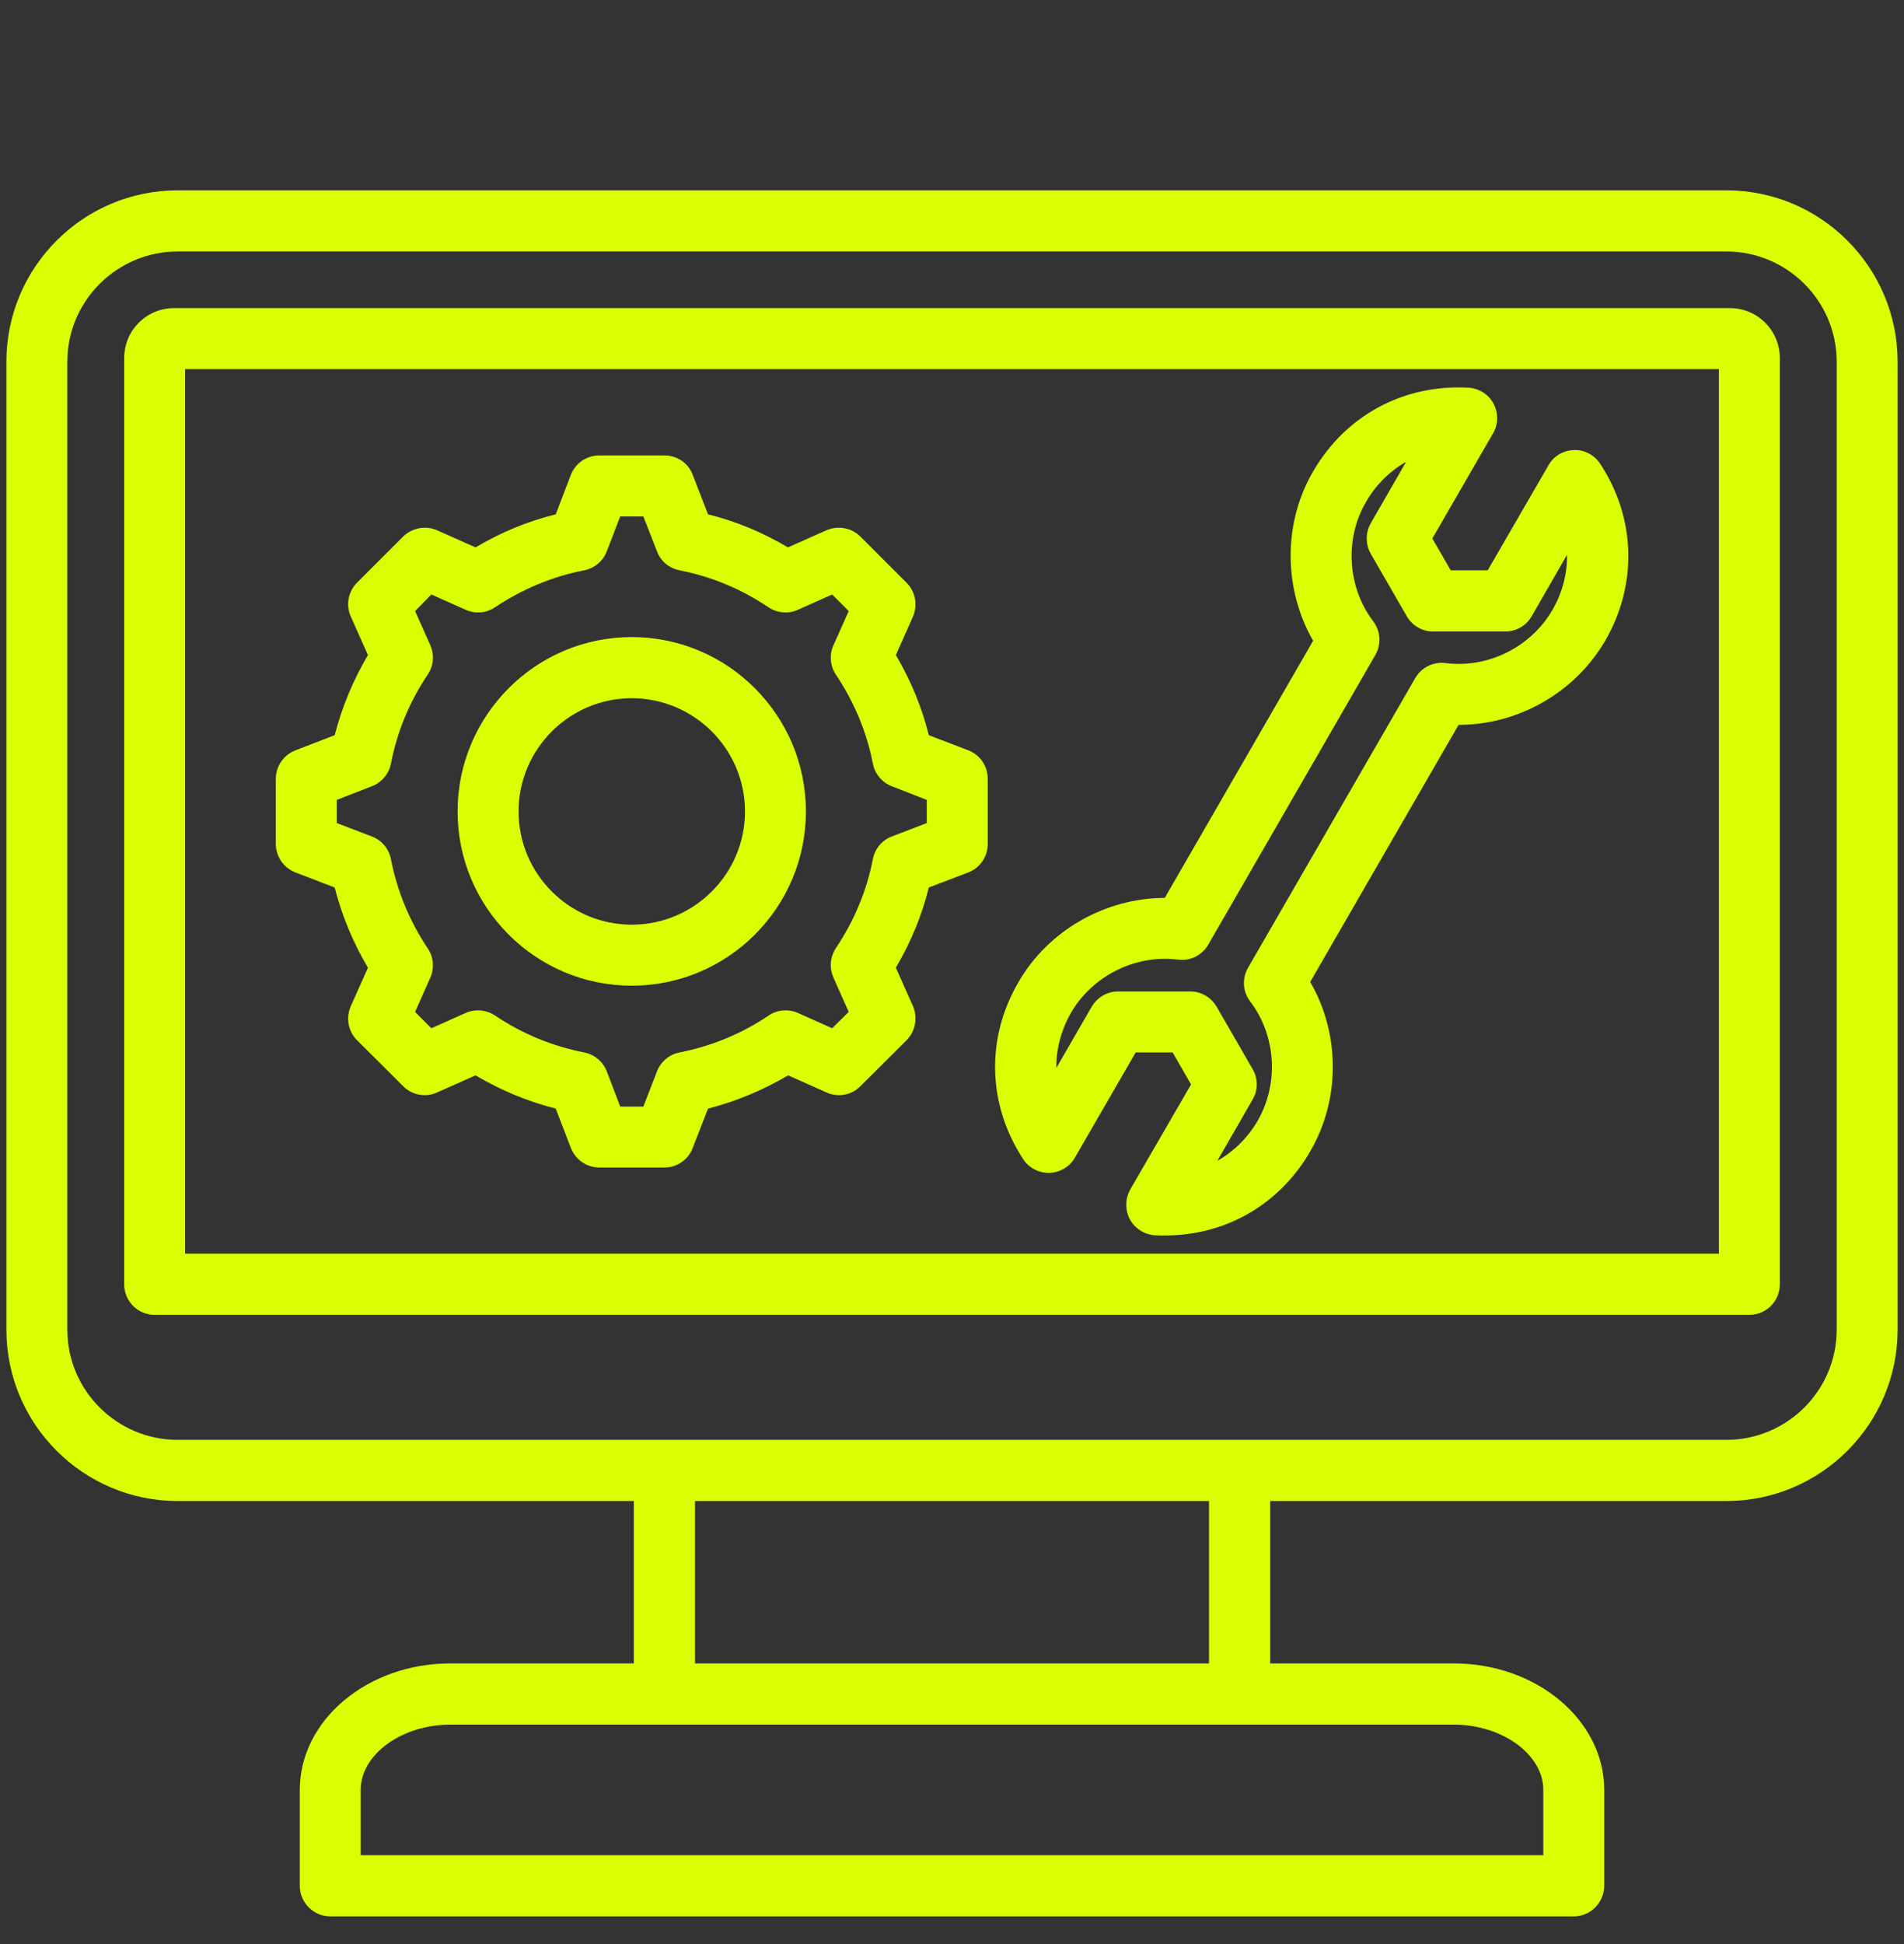 <svg xmlns="http://www.w3.org/2000/svg" xmlns:xlink="http://www.w3.org/1999/xlink" width="48" zoomAndPan="magnify" viewBox="0 0 36 36.75" height="49" preserveAspectRatio="xMidYMid meet" version="1.0"><rect x="0" y="0" width="36" height="36.75" fill="#333333" stroke="none"/><defs><clipPath id="afab386b41"><path d="M 0.121 3.574 L 35.879 3.574 L 35.879 36.352 L 0.121 36.352 Z M 0.121 3.574 " clip-rule="nonzero"/></clipPath></defs><g clip-path="url(#afab386b41)"><path fill="#daff02" d="M 32.641 3.598 L 3.359 3.598 C 1.574 3.598 0.121 5.051 0.121 6.836 L 0.121 25.137 C 0.121 26.922 1.574 28.375 3.359 28.375 L 11.984 28.375 L 11.984 31.445 L 8.512 31.445 C 6.945 31.445 5.668 32.52 5.668 33.836 L 5.668 35.648 C 5.668 35.965 5.926 36.227 6.246 36.227 L 29.754 36.227 C 30.074 36.227 30.332 35.965 30.332 35.648 L 30.332 33.836 C 30.332 32.52 29.055 31.445 27.488 31.445 L 24.016 31.445 L 24.016 28.375 L 32.641 28.375 C 34.426 28.375 35.879 26.922 35.879 25.137 L 35.879 6.836 C 35.879 5.051 34.426 3.598 32.641 3.598 Z M 29.18 33.836 L 29.18 35.07 L 6.82 35.07 L 6.82 33.836 C 6.82 33.164 7.598 32.602 8.512 32.602 L 27.488 32.602 C 28.402 32.602 29.18 33.164 29.18 33.836 Z M 22.859 31.445 L 13.141 31.445 L 13.141 28.375 L 22.859 28.375 Z M 34.727 25.137 C 34.727 26.285 33.789 27.219 32.641 27.219 L 3.359 27.219 C 2.211 27.219 1.273 26.285 1.273 25.137 L 1.273 6.836 C 1.273 5.688 2.211 4.754 3.359 4.754 L 32.641 4.754 C 33.789 4.754 34.727 5.688 34.727 6.836 Z M 32.707 5.824 L 3.293 5.824 C 2.77 5.824 2.348 6.246 2.348 6.77 L 2.348 24.277 C 2.348 24.598 2.605 24.855 2.922 24.855 L 33.078 24.855 C 33.395 24.855 33.652 24.598 33.652 24.277 L 33.652 6.77 C 33.652 6.246 33.23 5.824 32.707 5.824 Z M 32.5 23.699 L 3.5 23.699 L 3.5 6.977 L 32.5 6.977 Z M 19.844 22.172 C 20.043 22.164 20.227 22.055 20.324 21.883 L 21.473 19.895 L 22.172 19.895 L 22.52 20.5 L 21.371 22.484 C 21.273 22.66 21.27 22.871 21.363 23.051 C 21.461 23.227 21.641 23.34 21.84 23.352 C 21.902 23.355 21.965 23.355 22.027 23.355 C 23.176 23.355 24.195 22.77 24.777 21.758 C 25.348 20.773 25.336 19.535 24.773 18.562 L 27.578 13.703 C 28.703 13.703 29.781 13.094 30.352 12.109 C 30.965 11.047 30.93 9.797 30.258 8.77 C 30.148 8.602 29.961 8.5 29.762 8.508 C 29.559 8.512 29.375 8.621 29.277 8.797 L 28.129 10.781 L 27.43 10.781 L 27.082 10.18 L 28.23 8.191 C 28.332 8.02 28.332 7.805 28.238 7.629 C 28.145 7.453 27.961 7.34 27.762 7.328 C 26.535 7.262 25.438 7.855 24.824 8.918 C 24.254 9.902 24.27 11.141 24.828 12.113 L 22.023 16.973 C 20.898 16.977 19.82 17.586 19.254 18.57 C 18.637 19.633 18.672 20.879 19.344 21.91 C 19.453 22.078 19.641 22.176 19.844 22.172 Z M 20.25 19.145 C 20.656 18.445 21.469 18.039 22.273 18.141 C 22.504 18.172 22.727 18.059 22.844 17.859 L 26.004 12.383 C 26.121 12.184 26.105 11.93 25.965 11.746 C 25.477 11.102 25.418 10.195 25.824 9.496 C 26.012 9.164 26.277 8.906 26.586 8.73 L 25.918 9.891 C 25.816 10.07 25.816 10.289 25.918 10.469 L 26.598 11.648 C 26.703 11.828 26.891 11.938 27.098 11.938 L 28.461 11.938 C 28.668 11.938 28.859 11.828 28.961 11.648 L 29.629 10.488 C 29.633 10.844 29.543 11.203 29.352 11.531 C 28.945 12.234 28.133 12.637 27.332 12.535 C 27.102 12.504 26.875 12.617 26.758 12.82 L 23.598 18.293 C 23.48 18.496 23.496 18.746 23.637 18.93 C 24.129 19.574 24.184 20.48 23.781 21.184 C 23.59 21.512 23.324 21.77 23.016 21.945 L 23.684 20.785 C 23.789 20.609 23.789 20.387 23.684 20.211 L 23.004 19.031 C 22.898 18.852 22.711 18.742 22.504 18.742 L 21.141 18.742 C 20.934 18.742 20.746 18.852 20.641 19.031 L 19.973 20.188 C 19.969 19.832 20.062 19.477 20.25 19.145 Z M 11.945 18.633 C 13.762 18.633 15.238 17.156 15.238 15.34 C 15.238 13.523 13.762 12.043 11.945 12.043 C 10.129 12.043 8.652 13.523 8.652 15.34 C 8.652 17.156 10.129 18.633 11.945 18.633 Z M 11.945 13.199 C 13.125 13.199 14.086 14.16 14.086 15.34 C 14.086 16.52 13.125 17.48 11.945 17.48 C 10.766 17.48 9.805 16.52 9.805 15.34 C 9.805 14.16 10.766 13.199 11.945 13.199 Z M 5.586 16.492 L 6.328 16.777 C 6.465 17.312 6.676 17.82 6.957 18.293 L 6.633 19.02 C 6.535 19.238 6.582 19.496 6.75 19.664 L 7.621 20.531 C 7.789 20.703 8.047 20.75 8.262 20.652 L 8.992 20.328 C 9.465 20.609 9.973 20.82 10.508 20.957 L 10.793 21.699 C 10.879 21.922 11.094 22.07 11.332 22.07 L 12.562 22.07 C 12.801 22.07 13.016 21.922 13.098 21.699 L 13.387 20.957 C 13.918 20.82 14.426 20.609 14.902 20.328 L 15.629 20.652 C 15.848 20.75 16.102 20.703 16.27 20.531 L 17.141 19.664 C 17.309 19.496 17.355 19.238 17.262 19.02 L 16.938 18.293 C 17.219 17.816 17.43 17.312 17.562 16.777 L 18.309 16.492 C 18.531 16.406 18.676 16.191 18.676 15.953 L 18.676 14.723 C 18.676 14.484 18.531 14.27 18.309 14.184 L 17.562 13.898 C 17.43 13.367 17.219 12.859 16.938 12.383 L 17.262 11.656 C 17.355 11.438 17.309 11.184 17.141 11.016 L 16.27 10.145 C 16.102 9.977 15.848 9.93 15.629 10.023 L 14.898 10.348 C 14.426 10.066 13.918 9.855 13.387 9.723 L 13.098 8.977 C 13.016 8.754 12.801 8.609 12.562 8.609 L 11.332 8.609 C 11.094 8.609 10.879 8.754 10.793 8.977 L 10.508 9.723 C 9.973 9.855 9.465 10.066 8.992 10.348 L 8.262 10.023 C 8.047 9.93 7.789 9.977 7.621 10.145 L 6.75 11.016 C 6.582 11.184 6.535 11.438 6.633 11.656 L 6.957 12.383 C 6.676 12.859 6.465 13.367 6.328 13.898 L 5.586 14.184 C 5.363 14.27 5.215 14.484 5.215 14.723 L 5.215 15.953 C 5.215 16.191 5.363 16.406 5.586 16.492 Z M 6.367 15.121 L 7.031 14.863 C 7.215 14.793 7.352 14.633 7.391 14.438 C 7.508 13.832 7.742 13.266 8.086 12.754 C 8.199 12.59 8.215 12.379 8.137 12.199 L 7.848 11.551 L 8.156 11.238 L 8.805 11.527 C 8.988 11.609 9.195 11.59 9.359 11.48 C 9.875 11.137 10.441 10.898 11.047 10.781 C 11.238 10.742 11.402 10.609 11.473 10.422 L 11.727 9.762 L 12.164 9.762 L 12.422 10.422 C 12.492 10.609 12.652 10.742 12.848 10.781 C 13.453 10.898 14.02 11.137 14.531 11.48 C 14.695 11.59 14.906 11.609 15.086 11.527 L 15.734 11.238 L 16.047 11.551 L 15.758 12.199 C 15.676 12.379 15.695 12.59 15.805 12.754 C 16.148 13.266 16.387 13.832 16.504 14.438 C 16.543 14.633 16.68 14.793 16.863 14.863 L 17.523 15.121 L 17.523 15.559 L 16.863 15.812 C 16.676 15.883 16.543 16.043 16.504 16.238 C 16.387 16.844 16.148 17.41 15.805 17.922 C 15.695 18.09 15.676 18.297 15.758 18.48 L 16.047 19.129 L 15.734 19.438 L 15.086 19.148 C 14.906 19.07 14.695 19.086 14.531 19.199 C 14.02 19.543 13.453 19.777 12.848 19.895 C 12.652 19.934 12.492 20.07 12.422 20.254 L 12.164 20.918 L 11.727 20.918 L 11.473 20.254 C 11.402 20.07 11.242 19.934 11.047 19.895 C 10.441 19.777 9.875 19.543 9.363 19.199 C 9.195 19.086 8.988 19.07 8.805 19.148 L 8.156 19.438 L 7.848 19.129 L 8.137 18.48 C 8.215 18.297 8.199 18.09 8.086 17.926 C 7.742 17.41 7.508 16.844 7.391 16.238 C 7.352 16.043 7.215 15.883 7.031 15.812 L 6.367 15.559 Z M 6.367 15.121 " fill-opacity="1" fill-rule="nonzero"/></g></svg>
